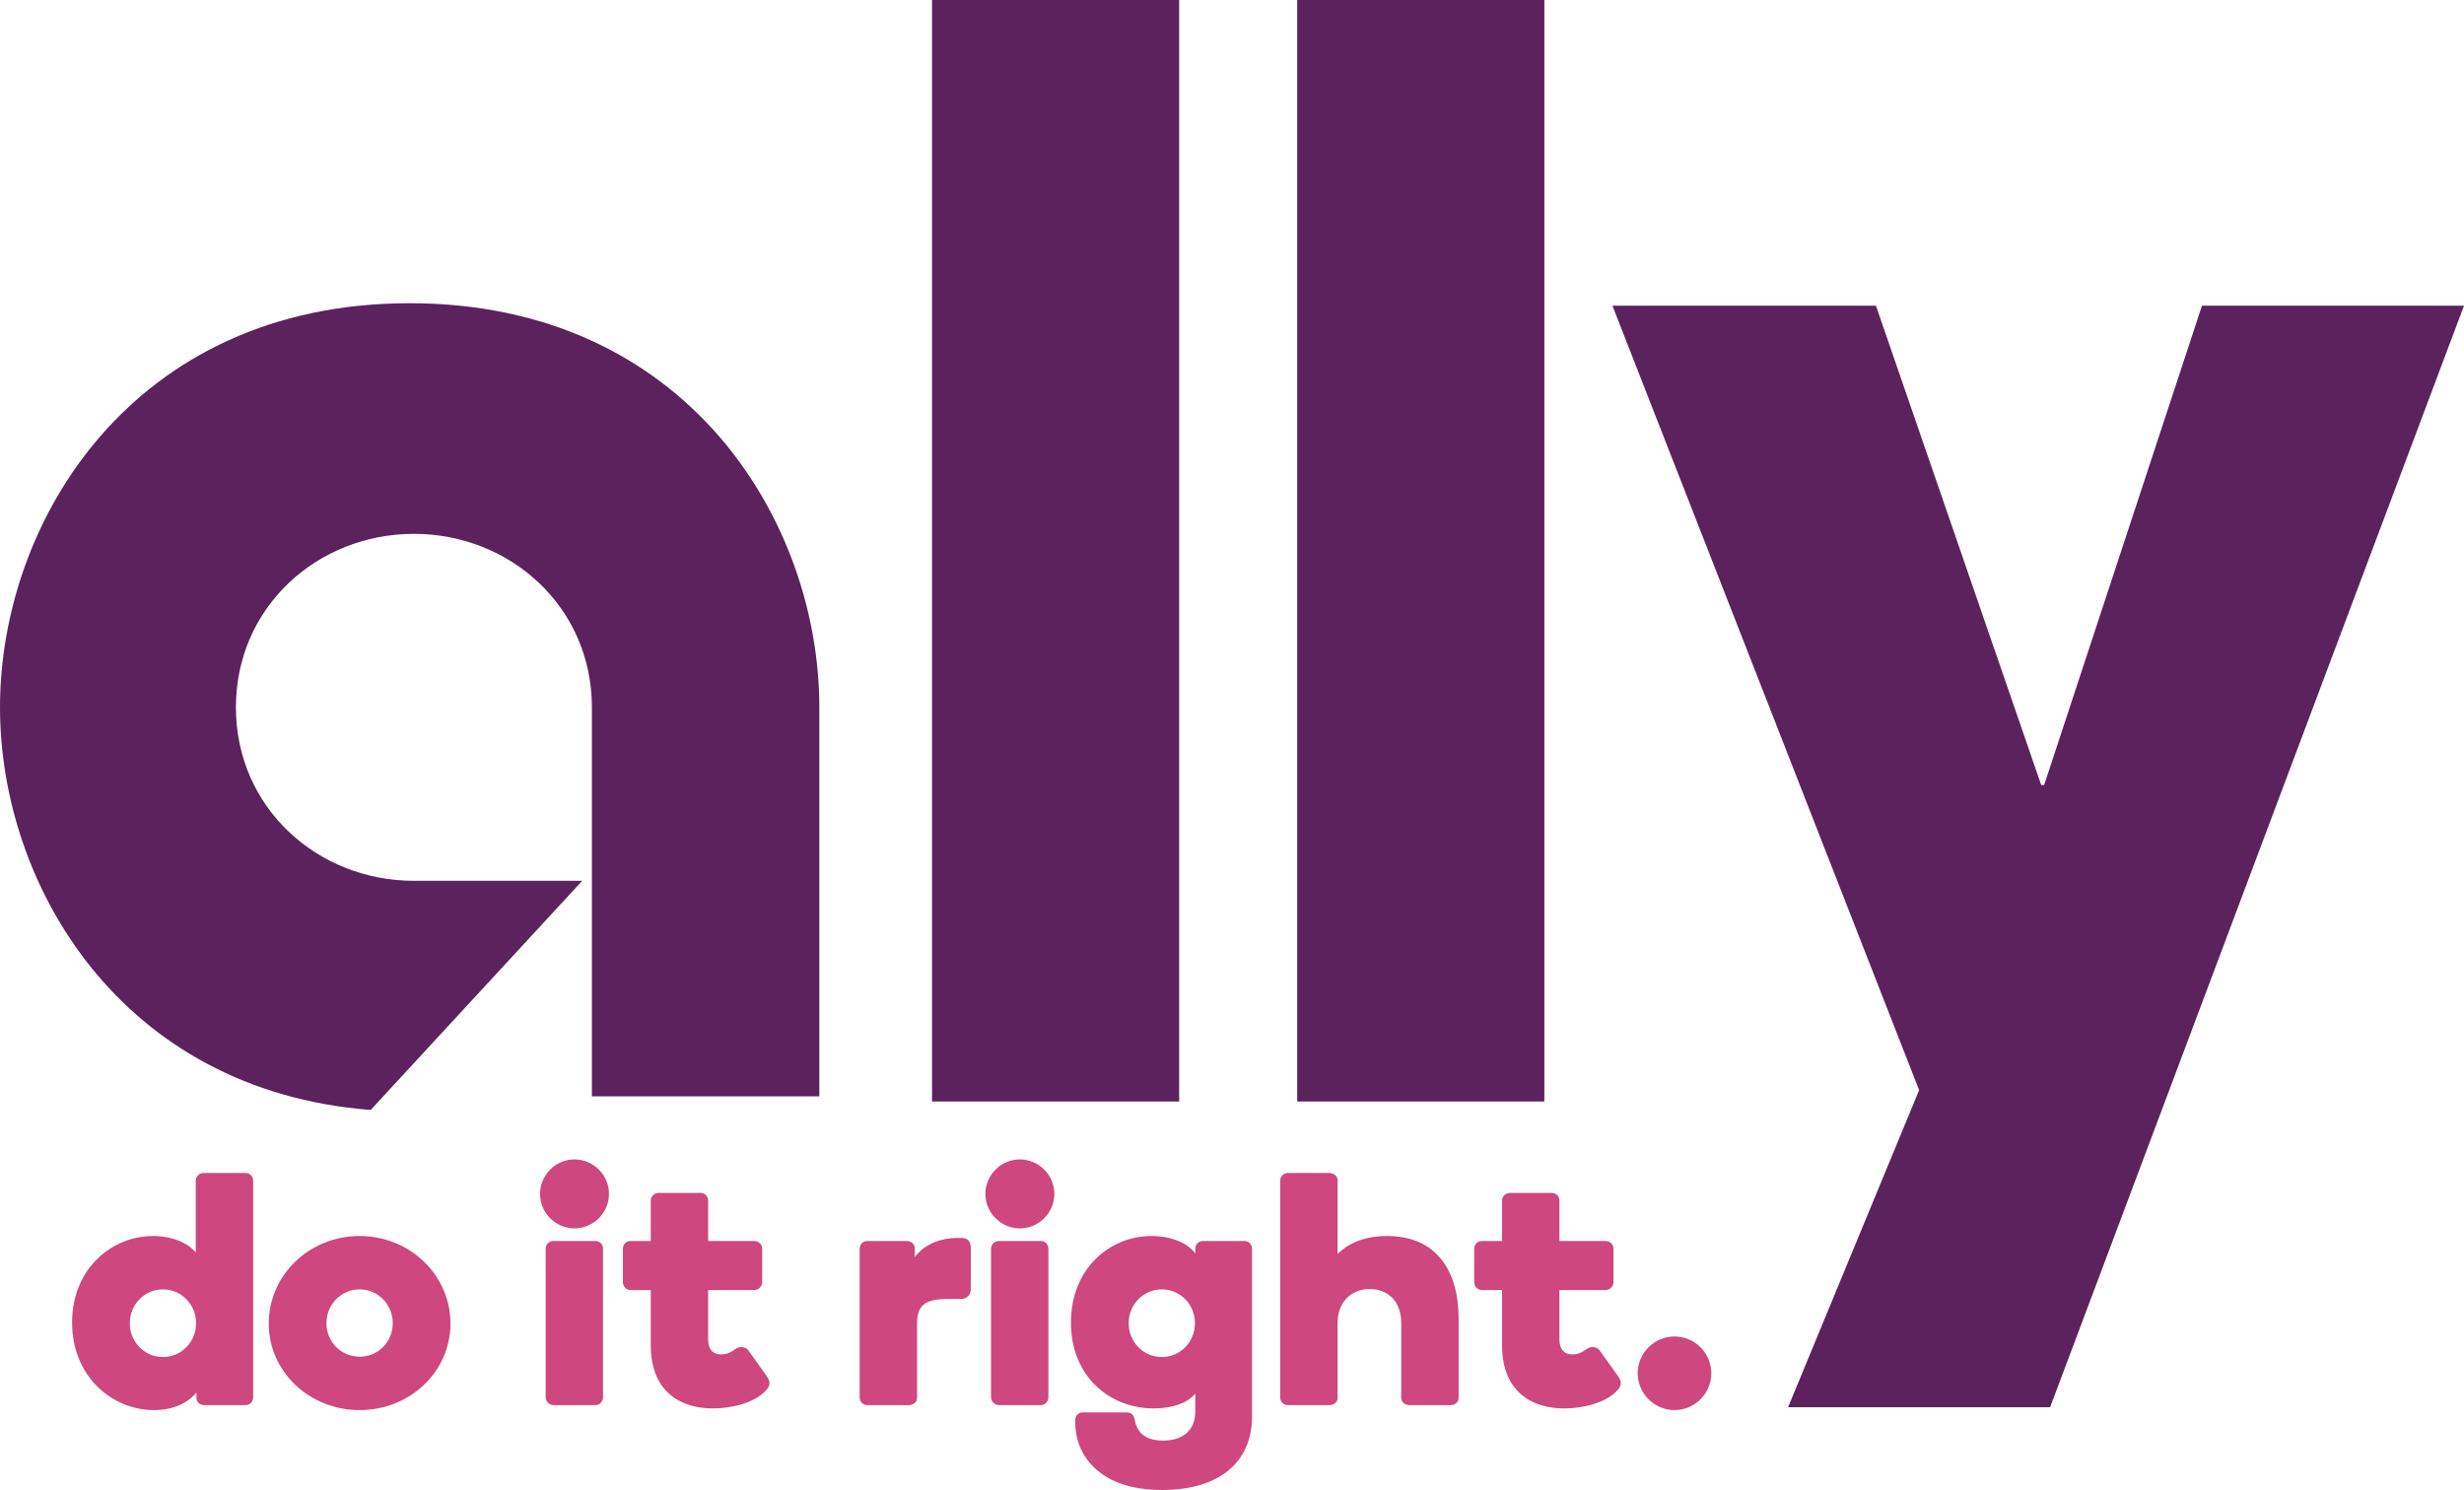 <?xml version="1.0" encoding="UTF-8"?>
<svg id="Layer_2" data-name="Layer 2" xmlns="http://www.w3.org/2000/svg" width="750.991" height="454.198" viewBox="0 0 750.991 454.198">
  <defs>
    <style>
      .cls-1 {
        fill: #5c225d;
      }

      .cls-1, .cls-2 {
        stroke-width: 0px;
      }

      .cls-2 {
        fill: #ce477e;
      }
    </style>
  </defs>
  <g id="Layer_1-2" data-name="Layer 1">
    <g>
      <path class="cls-1" d="m284.066,0h75.323v335.776h-75.323V0Z"/>
      <path class="cls-1" d="m395.369,0h75.323v335.776h-75.323V0Z"/>
      <path class="cls-1" d="m750.991,93.181l-126.143,335.776h-79.861l39.932-96.648-93.476-239.129h80.316l50.366,146.108h.909l48.096-146.108h79.861Z"/>
      <path class="cls-1" d="m249.721,215.62c0-56.794-40.506-123.191-124.861-123.191S0,158.826,0,215.62c.002,54.054,36.698,116.81,112.972,122.733l64.486-69.854h-51.307c-29.368,0-54.249-22.284-54.249-52.879s24.881-52.885,54.249-52.885,54.249,22.287,54.249,52.885v118.574h69.321v-118.574Z"/>
      <g>
        <path class="cls-2" d="m61.995,357.573h12.837c1.313,0,2.325,1.011,2.325,2.325v66.101c0,1.316-1.011,2.325-2.325,2.325h-12.635c-1.313,0-2.325-1.009-2.325-2.325v-1.515c-2.526,3.132-6.974,5.357-12.937,5.357-12.734,0-24.964-10.21-24.964-26.685s12.127-26.378,24.662-26.378c6.164,0,10.915,2.325,13.038,5.052v-21.932c0-1.313,1.112-2.325,2.325-2.325Zm-12.331,35.476c-5.661,0-10.107,4.65-10.107,10.311s4.446,10.308,10.107,10.308,10.107-4.65,10.107-10.308-4.448-10.311-10.107-10.311Z"/>
        <path class="cls-2" d="m137.297,403.46c0,14.656-12.331,26.38-27.694,26.38s-27.694-11.725-27.694-26.38c0-14.756,12.331-26.682,27.694-26.682s27.694,11.926,27.694,26.682Zm-17.587-.101c0-5.661-4.448-10.311-10.107-10.311s-10.109,4.65-10.109,10.311,4.448,10.208,10.109,10.208,10.107-4.549,10.107-10.208Z"/>
        <path class="cls-2" d="m175.098,353.429c5.762,0,10.512,4.75,10.512,10.512s-4.75,10.512-10.512,10.512-10.51-4.75-10.51-10.512,4.75-10.512,10.51-10.512Zm6.368,74.894h-12.734c-1.316,0-2.425-1.112-2.425-2.425v-45.281c0-1.313,1.11-2.325,2.425-2.325h12.734c1.316,0,2.325,1.011,2.325,2.325v45.281c0,1.313-1.009,2.425-2.325,2.425Z"/>
        <path class="cls-2" d="m198.346,393.252h-6.167c-1.313,0-2.325-1.112-2.325-2.428v-10.208c0-1.313,1.011-2.325,2.325-2.325h6.167v-12.331c0-1.313,1.112-2.325,2.425-2.325h12.736c1.313,0,2.325,1.011,2.325,2.325v12.331h14.047c1.316,0,2.428,1.011,2.428,2.325v10.208c0,1.316-1.112,2.428-2.428,2.428h-14.047v14.958c0,4.549,3.032,4.65,3.94,4.65s2.123-.101,3.741-1.213c1.009-.707,1.615-1.011,2.425-1.011.506,0,1.515.101,2.224,1.112l5.558,7.782c.506.709.808,1.517.808,2.123,0,.707-.403,1.515-1.009,2.123-3.641,4.041-10.917,5.558-16.274,5.558-9.198,0-18.9-4.549-18.9-19.305v-16.777Z"/>
        <path class="cls-2" d="m279.51,426.202c0,1.213-1.213,2.121-2.425,2.121h-12.736c-1.313,0-2.325-1.009-2.325-2.325v-45.381c0-1.313,1.011-2.325,2.325-2.325h12.029c1.213,0,2.425.911,2.425,2.123v2.83c3.032-4.247,8.489-5.862,12.532-5.862h1.819c1.112,0,2.73.403,2.73,3.032v12.432c0,2.73-2.123,3.132-3.132,3.132h-3.943c-6.67,0-9.299,1.718-9.299,7.48v22.742Z"/>
        <path class="cls-2" d="m310.842,353.429c5.762,0,10.512,4.75,10.512,10.512s-4.75,10.512-10.512,10.512-10.51-4.75-10.51-10.512,4.75-10.512,10.51-10.512Zm6.368,74.894h-12.734c-1.316,0-2.428-1.112-2.428-2.425v-45.281c0-1.313,1.112-2.325,2.428-2.325h12.734c1.316,0,2.325,1.011,2.325,2.325v45.281c0,1.313-1.009,2.425-2.325,2.425Z"/>
        <path class="cls-2" d="m354.509,439.139c6.366,0,9.803-3.437,9.803-8.894v-5.46c-2.121,2.73-6.771,4.549-12.633,4.549-13.443,0-25.268-9.704-25.268-26.179s11.825-26.378,24.561-26.378c6.064,0,11.219,2.222,13.34,5.357v-1.517c0-1.313,1.112-2.325,2.325-2.325h12.635c1.313,0,2.325,1.011,2.325,2.325v51.143c0,14.656-10.816,22.438-27.392,22.438-6.771,0-13.139-1.313-17.992-4.65-5.052-3.435-8.489-8.894-8.489-15.969v-.808c0-1.213,1.011-2.224,2.224-2.224h13.34c1.922,0,2.325,1.213,2.528,2.123.403,2.02,1.414,6.469,8.693,6.469Zm-.405-46.091c-5.661,0-10.107,4.65-10.107,10.311s4.446,10.308,10.107,10.308,10.107-4.65,10.107-10.308-4.448-10.311-10.107-10.311Z"/>
        <path class="cls-2" d="m427.079,403.258c0-6.167-3.739-10.311-9.601-10.311s-9.805,4.144-9.805,10.311v22.944c0,1.213-1.213,2.121-2.425,2.121h-12.736c-1.313,0-2.322-1.009-2.322-2.325v-66.101c0-1.313,1.009-2.325,2.322-2.325h12.736c1.213,0,2.425.908,2.425,2.123v22.539c3.032-2.931,7.681-5.457,15.061-5.457,15.768,0,21.832,11.521,21.832,25.065v24.36c0,1.213-1.213,2.121-2.425,2.121h-12.635c-1.213,0-2.425-.908-2.425-2.121v-22.944Z"/>
        <path class="cls-2" d="m457.807,393.252h-6.167c-1.313,0-2.325-1.112-2.325-2.428v-10.208c0-1.313,1.011-2.325,2.325-2.325h6.167v-12.331c0-1.313,1.112-2.325,2.425-2.325h12.736c1.313,0,2.325,1.011,2.325,2.325v12.331h14.047c1.316,0,2.428,1.011,2.428,2.325v10.208c0,1.316-1.112,2.428-2.428,2.428h-14.047v14.958c0,4.549,3.032,4.65,3.94,4.65s2.123-.101,3.741-1.213c1.009-.707,1.615-1.011,2.425-1.011.506,0,1.515.101,2.224,1.112l5.558,7.782c.506.709.808,1.517.808,2.123,0,.707-.403,1.515-1.009,2.123-3.641,4.041-10.917,5.558-16.274,5.558-9.198,0-18.9-4.549-18.9-19.305v-16.777Z"/>
        <path class="cls-2" d="m510.364,407.402c6.167,0,11.219,5.052,11.219,11.219s-5.052,11.219-11.219,11.219-11.219-5.055-11.219-11.219,5.055-11.219,11.219-11.219Z"/>
      </g>
    </g>
  </g>
</svg>